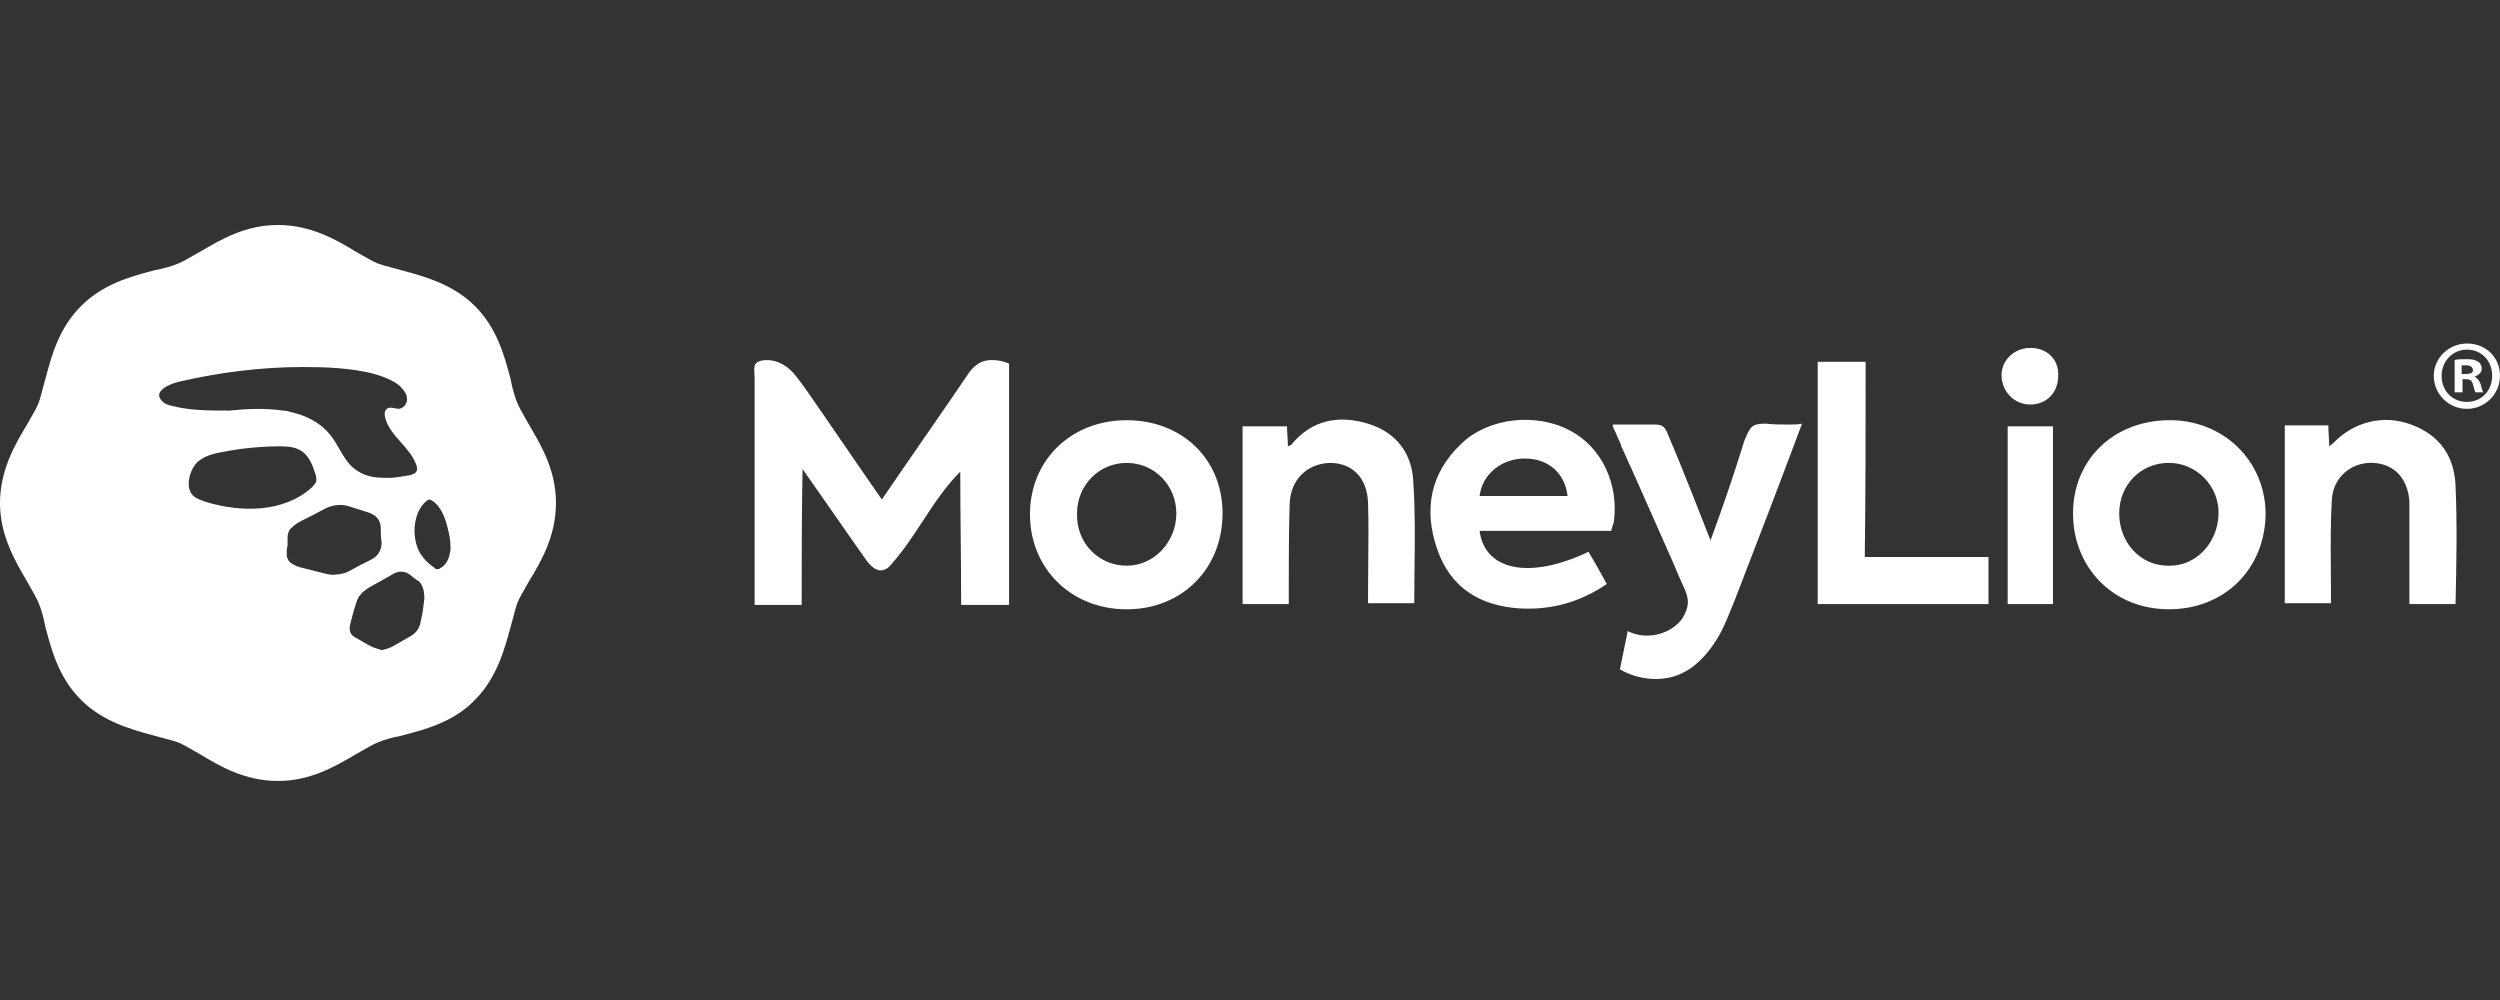 <svg width="100" height="40" viewBox="0 0 100 40" fill="none" xmlns="http://www.w3.org/2000/svg">
<rect x="0" y="0" width="100" height="40" fill="#333333" stroke="none"/>
<g clip-path="url(#clip0_11218_1328)">
<path fill-rule="evenodd" clip-rule="evenodd" d="M21.01 16.721L21.009 16.721L21.009 16.721C20.889 16.511 20.779 16.319 20.704 16.145C20.599 15.901 20.495 15.552 20.425 15.169L20.403 15.086C20.164 14.196 19.875 13.12 18.996 12.241C18.125 11.37 16.974 11.056 16.068 10.812C15.93 10.771 15.792 10.735 15.658 10.7L15.658 10.7C15.454 10.647 15.261 10.596 15.092 10.533C14.918 10.459 14.727 10.349 14.517 10.229L14.517 10.229C14.433 10.18 14.346 10.13 14.256 10.08C13.454 9.593 12.443 9 11.119 9C9.832 9 8.874 9.56 8.054 10.039L7.982 10.081C7.893 10.13 7.806 10.18 7.722 10.228C7.512 10.349 7.32 10.459 7.146 10.534C6.902 10.639 6.553 10.743 6.169 10.813L6.087 10.835C5.196 11.074 4.12 11.363 3.242 12.242C2.363 13.12 2.074 14.196 1.835 15.087L1.813 15.169C1.771 15.307 1.735 15.446 1.701 15.579C1.647 15.783 1.597 15.977 1.534 16.146C1.459 16.319 1.349 16.511 1.229 16.721C1.181 16.805 1.131 16.892 1.081 16.982C0.593 17.783 0 18.829 0 20.119C0 21.403 0.588 22.411 1.074 23.245L1.081 23.256C1.13 23.346 1.18 23.433 1.228 23.517C1.349 23.727 1.459 23.919 1.534 24.093C1.638 24.337 1.743 24.686 1.813 25.069L1.835 25.151C2.074 26.042 2.363 27.118 3.242 27.997C4.113 28.868 5.263 29.182 6.169 29.426C6.308 29.467 6.446 29.503 6.58 29.538L6.58 29.538L6.58 29.538L6.58 29.538L6.58 29.538C6.784 29.591 6.977 29.641 7.146 29.704C7.319 29.779 7.511 29.889 7.721 30.009C7.805 30.058 7.892 30.108 7.982 30.158C8.784 30.646 9.794 31.238 11.119 31.238C12.405 31.238 13.363 30.679 14.184 30.2L14.184 30.2L14.256 30.158C14.346 30.108 14.432 30.058 14.516 30.01L14.517 30.01C14.726 29.89 14.918 29.779 15.093 29.704C15.337 29.6 15.686 29.496 16.069 29.426L16.183 29.395C17.07 29.157 18.162 28.865 18.997 27.997C19.868 27.126 20.182 25.975 20.426 25.069C20.467 24.931 20.503 24.793 20.538 24.659L20.538 24.659C20.591 24.455 20.641 24.261 20.704 24.093C20.779 23.919 20.889 23.727 21.009 23.518L21.009 23.518C21.058 23.433 21.108 23.346 21.158 23.256C21.646 22.454 22.238 21.444 22.238 20.119C22.238 18.832 21.679 17.875 21.2 17.055L21.158 16.982L21.157 16.982C21.108 16.892 21.058 16.806 21.01 16.722L21.01 16.721ZM6.936 16.249L6.896 16.239C6.764 16.207 6.612 16.17 6.518 16.075C6.03 15.657 6.832 15.343 7.145 15.273C8.783 14.89 10.456 14.681 12.129 14.681C13.036 14.681 13.942 14.716 14.848 14.924C15.232 15.029 15.65 15.168 15.964 15.412C16.103 15.552 16.243 15.691 16.278 15.9C16.313 16.109 16.173 16.318 15.964 16.353C15.904 16.353 15.845 16.341 15.787 16.329C15.675 16.306 15.568 16.285 15.476 16.353C15.372 16.423 15.372 16.597 15.406 16.702C15.497 17.082 15.767 17.388 16.039 17.696C16.29 17.98 16.544 18.267 16.661 18.619C16.696 18.723 16.696 18.828 16.626 18.898C16.579 18.945 16.532 18.96 16.486 18.976L16.486 18.976C16.463 18.983 16.44 18.991 16.417 19.002L16.411 19.003C16.029 19.072 15.648 19.142 15.267 19.107C14.883 19.107 14.5 19.002 14.186 18.758C13.912 18.548 13.74 18.248 13.57 17.952C13.459 17.758 13.348 17.564 13.21 17.399C12.827 16.911 12.269 16.632 11.677 16.493C11.572 16.458 11.433 16.423 11.328 16.423C10.596 16.318 9.864 16.353 9.167 16.423C8.366 16.423 7.634 16.423 6.937 16.248L6.936 16.249ZM10.457 20.328C9.724 20.397 8.958 20.293 8.261 20.084L8.256 20.082C8.048 20.013 7.841 19.943 7.703 19.805C7.424 19.491 7.563 18.899 7.807 18.585C8.086 18.237 8.574 18.132 8.992 18.062C9.724 17.923 10.491 17.853 11.223 17.853C11.537 17.853 11.85 17.888 12.094 18.062C12.373 18.271 12.512 18.62 12.617 18.968C12.652 19.038 12.652 19.108 12.652 19.143V19.247C12.617 19.352 12.547 19.422 12.477 19.491C11.954 19.979 11.222 20.258 10.456 20.328H10.457ZM13.001 22.942C12.846 22.907 12.682 22.864 12.518 22.821C12.351 22.777 12.184 22.733 12.025 22.698C11.886 22.663 11.746 22.593 11.642 22.523C11.537 22.453 11.467 22.314 11.467 22.175C11.467 22.071 11.467 21.966 11.502 21.827V21.513C11.502 21.373 11.537 21.234 11.642 21.129C11.746 21.025 11.886 20.921 12.025 20.851L12.07 20.828C12.404 20.661 12.736 20.495 13.036 20.328C13.349 20.188 13.663 20.153 13.977 20.258C14.097 20.292 14.226 20.335 14.355 20.378C14.488 20.422 14.62 20.466 14.743 20.502C15.057 20.606 15.231 20.816 15.231 21.129C15.231 21.303 15.231 21.512 15.266 21.687C15.266 22.001 15.127 22.244 14.848 22.384L14.848 22.384C14.569 22.523 14.29 22.663 14.046 22.802C13.872 22.907 13.663 22.977 13.454 22.977C13.314 23.012 13.14 22.977 13.001 22.942H13.001ZM16.974 23.952C16.939 24.266 16.904 24.545 16.835 24.823C16.8 25.102 16.661 25.311 16.417 25.451L15.685 25.869C15.546 25.938 15.406 25.973 15.267 26.008L15.267 26.008C15.162 25.973 15.058 25.938 14.953 25.904C14.775 25.828 14.615 25.733 14.447 25.633C14.384 25.596 14.321 25.558 14.256 25.521C14.012 25.416 13.942 25.207 14.012 24.963L14.016 24.945C14.085 24.672 14.153 24.398 14.256 24.092C14.326 23.848 14.499 23.673 14.709 23.534C14.882 23.43 15.054 23.335 15.227 23.24L15.227 23.24L15.227 23.24L15.227 23.24L15.227 23.24L15.227 23.24L15.227 23.24L15.227 23.24L15.227 23.24L15.227 23.24L15.227 23.24L15.227 23.24C15.403 23.143 15.579 23.047 15.754 22.941C15.963 22.837 16.173 22.837 16.382 22.976C16.425 23.009 16.465 23.041 16.504 23.073C16.59 23.142 16.669 23.207 16.765 23.255C16.939 23.464 16.974 23.673 16.974 23.952ZM17.985 22.174C17.95 22.383 17.811 22.628 17.602 22.732C17.567 22.767 17.532 22.767 17.462 22.767C17.427 22.767 17.392 22.732 17.358 22.698C17.149 22.558 16.974 22.384 16.835 22.175C16.452 21.582 16.487 20.537 17.044 20.049C17.061 20.031 17.079 20.023 17.096 20.014C17.114 20.005 17.131 19.997 17.148 19.979C17.199 19.979 17.231 19.998 17.272 20.021C17.287 20.03 17.304 20.04 17.323 20.049C17.741 20.363 17.881 20.955 17.985 21.478C18.02 21.652 18.02 21.826 18.02 22V22.001C18.02 22.035 18.011 22.061 18.003 22.087C17.994 22.114 17.985 22.14 17.985 22.175V22.174ZM39.666 14.403C39.422 14.403 39.212 14.473 39.038 14.612C38.899 14.717 38.759 14.891 38.655 15.066C38.097 15.885 37.531 16.704 36.965 17.523L36.964 17.523C36.398 18.342 35.832 19.161 35.274 19.98C34.755 19.236 34.244 18.492 33.734 17.748L33.734 17.748L33.733 17.747L33.733 17.747L33.733 17.747L33.733 17.746L33.733 17.746L33.732 17.745L33.732 17.745L33.732 17.745L33.731 17.744L33.731 17.744L33.731 17.744C33.214 16.99 32.697 16.237 32.172 15.484C32.123 15.422 32.076 15.358 32.029 15.294C31.839 15.037 31.649 14.78 31.37 14.613C31.161 14.473 30.917 14.404 30.673 14.404C30.498 14.404 30.219 14.439 30.185 14.648C30.161 14.742 30.17 14.852 30.177 14.957L30.177 14.957C30.181 15.007 30.185 15.056 30.185 15.101V24.198H32.067C32.067 22.386 32.067 20.573 32.102 18.761C32.521 19.354 32.939 19.955 33.357 20.556L33.357 20.556C33.775 21.157 34.193 21.759 34.612 22.351C34.786 22.595 35.03 22.874 35.309 22.804C35.483 22.769 35.588 22.665 35.692 22.526C36.151 22.004 36.53 21.424 36.909 20.846C37.366 20.15 37.821 19.456 38.411 18.866C38.411 19.754 38.42 20.643 38.429 21.532C38.437 22.421 38.446 23.309 38.446 24.198H40.363V14.543C40.119 14.438 39.91 14.403 39.666 14.403H39.666ZM58.452 17.749C59.533 16.703 61.45 16.494 62.809 17.226C64.064 17.888 64.761 19.353 64.552 20.886C64.517 20.991 64.482 21.095 64.447 21.234H59.184C59.393 22.838 61.206 23.187 63.541 22.071L63.553 22.091L63.553 22.091C63.793 22.503 64.033 22.915 64.273 23.361C63.193 24.093 62.042 24.407 60.788 24.337C59.184 24.232 57.999 23.5 57.476 21.932C56.953 20.398 57.197 18.934 58.452 17.749ZM60.997 18.341C60.056 18.341 59.289 18.969 59.184 19.84H62.704C62.6 18.934 61.938 18.341 60.997 18.341ZM71.558 16.982C71.244 16.982 70.966 16.982 70.652 16.947C70.477 16.947 70.303 16.947 70.164 17.017C70.003 17.097 69.925 17.28 69.85 17.455C69.827 17.508 69.805 17.56 69.781 17.609C69.362 18.968 68.909 20.293 68.421 21.617L68.414 21.598C67.858 20.176 67.303 18.753 66.713 17.365C66.678 17.261 66.608 17.121 66.504 17.051C66.399 16.981 66.26 16.981 66.156 16.981H64.587C64.517 16.981 64.482 16.981 64.517 17.051C64.535 17.121 64.57 17.191 64.604 17.26C64.639 17.33 64.674 17.4 64.692 17.469L64.695 17.476C64.763 17.613 64.832 17.75 64.866 17.888C64.935 18.027 64.996 18.167 65.057 18.306C65.118 18.445 65.179 18.585 65.249 18.724C65.49 19.274 65.739 19.832 65.988 20.391C66.244 20.965 66.5 21.54 66.748 22.106C66.853 22.332 66.948 22.559 67.044 22.785L67.044 22.786C67.14 23.012 67.236 23.238 67.341 23.465C67.445 23.674 67.515 23.883 67.515 24.092C67.515 24.301 67.41 24.546 67.306 24.719C66.852 25.382 65.842 25.626 65.109 25.242C65.057 25.504 65.005 25.756 64.953 26.009C64.901 26.262 64.848 26.515 64.796 26.776C65.528 27.194 66.469 27.299 67.236 26.951C67.793 26.707 68.247 26.218 68.595 25.696C68.883 25.263 69.076 24.783 69.272 24.295C69.313 24.193 69.354 24.09 69.397 23.988C70.303 21.652 71.209 19.282 72.081 16.947C71.907 16.982 71.732 16.982 71.558 16.982V16.982ZM41.199 20.572C41.199 18.411 42.837 16.808 45.068 16.808V16.808C47.263 16.808 48.902 18.342 48.902 20.538C48.902 22.733 47.298 24.372 45.068 24.372C42.837 24.372 41.199 22.733 41.199 20.572ZM43.081 20.537C43.046 21.722 43.952 22.628 45.068 22.628C46.183 22.628 47.054 21.653 47.054 20.537C47.054 19.422 46.183 18.516 45.068 18.516C43.952 18.516 43.081 19.422 43.081 20.537ZM86.79 16.808C84.559 16.808 82.921 18.376 82.921 20.537C82.921 22.698 84.524 24.371 86.755 24.371C88.986 24.371 90.589 22.768 90.624 20.572C90.624 18.445 88.951 16.807 86.79 16.807V16.808ZM86.72 22.628C85.605 22.628 84.768 21.687 84.768 20.537C84.768 19.387 85.639 18.515 86.755 18.515C87.871 18.515 88.776 19.457 88.742 20.572C88.707 21.722 87.835 22.663 86.72 22.629V22.628ZM51.656 17.784C52.492 16.773 53.573 16.599 54.723 16.947L54.722 16.948C55.872 17.296 56.5 18.168 56.534 19.318C56.609 20.435 56.595 21.57 56.581 22.724C56.575 23.189 56.569 23.657 56.569 24.128H54.722V23.64C54.722 23.259 54.726 22.874 54.73 22.487V22.487C54.738 21.704 54.746 20.912 54.722 20.119C54.688 19.108 54.095 18.516 53.189 18.516C52.283 18.551 51.621 19.178 51.586 20.154C51.551 21.304 51.551 22.49 51.551 23.64V24.163H49.703V17.052H51.481C51.481 17.192 51.49 17.322 51.499 17.453C51.507 17.584 51.516 17.714 51.516 17.854C51.543 17.841 51.564 17.832 51.583 17.825C51.612 17.814 51.634 17.806 51.656 17.784ZM98.222 19.457C98.187 18.272 97.595 17.4 96.444 16.982C95.329 16.564 94.144 16.878 93.342 17.714C93.328 17.729 93.307 17.744 93.283 17.761C93.249 17.785 93.209 17.814 93.168 17.854C93.168 17.692 93.159 17.549 93.15 17.41C93.142 17.28 93.133 17.152 93.133 17.017H91.391V24.128H93.238V23.535C93.238 23.241 93.236 22.946 93.233 22.653V22.651V22.65V22.648V22.647V22.645C93.227 21.759 93.22 20.877 93.273 20.014C93.308 19.108 94.039 18.481 94.911 18.515C95.747 18.55 96.305 19.108 96.375 20.049V24.162H98.222L98.222 24.153C98.257 22.553 98.291 20.988 98.222 19.457ZM72.708 14.472H74.625C74.625 17.052 74.625 19.631 74.591 22.28H79.54V24.162H72.708V14.472ZM80.307 24.162H82.119V17.052H80.307V24.162ZM80.063 15.066C80.028 14.438 80.551 13.916 81.213 13.916C81.875 13.916 82.363 14.369 82.328 15.031C82.328 15.693 81.875 16.181 81.213 16.181C80.586 16.181 80.097 15.693 80.063 15.066ZM98.676 13.741C97.943 13.741 97.351 14.333 97.351 15.03C97.351 15.762 97.943 16.354 98.676 16.354C99.408 16.354 100 15.762 100 15.03C100 14.298 99.442 13.741 98.676 13.741ZM98.676 16.076C98.083 16.076 97.664 15.623 97.664 15.031C97.664 14.473 98.083 13.985 98.676 13.985C99.268 13.985 99.686 14.438 99.686 15.031C99.686 15.623 99.268 16.076 98.676 16.076ZM98.989 15.064C99.163 14.995 99.268 14.89 99.268 14.751C99.268 14.611 99.198 14.507 99.128 14.472C99.024 14.402 98.919 14.367 98.676 14.367C98.466 14.367 98.292 14.367 98.187 14.402V15.692H98.501V15.169H98.641C98.815 15.169 98.885 15.238 98.919 15.378L98.922 15.386C98.956 15.523 98.99 15.657 99.024 15.692H99.338C99.303 15.657 99.268 15.552 99.233 15.378C99.163 15.204 99.094 15.134 98.989 15.064ZM98.466 14.96H98.606C98.78 14.96 98.919 14.925 98.919 14.821C98.919 14.681 98.815 14.612 98.641 14.612H98.466V14.96Z" fill="white" style="fill:white;fill-opacity:1;"/>
</g>
<defs>
<clipPath id="clip0_11218_1328">
<rect width="100" height="40" fill="white" style="fill:white;fill-opacity:1;"/>
</clipPath>
</defs>
</svg>
